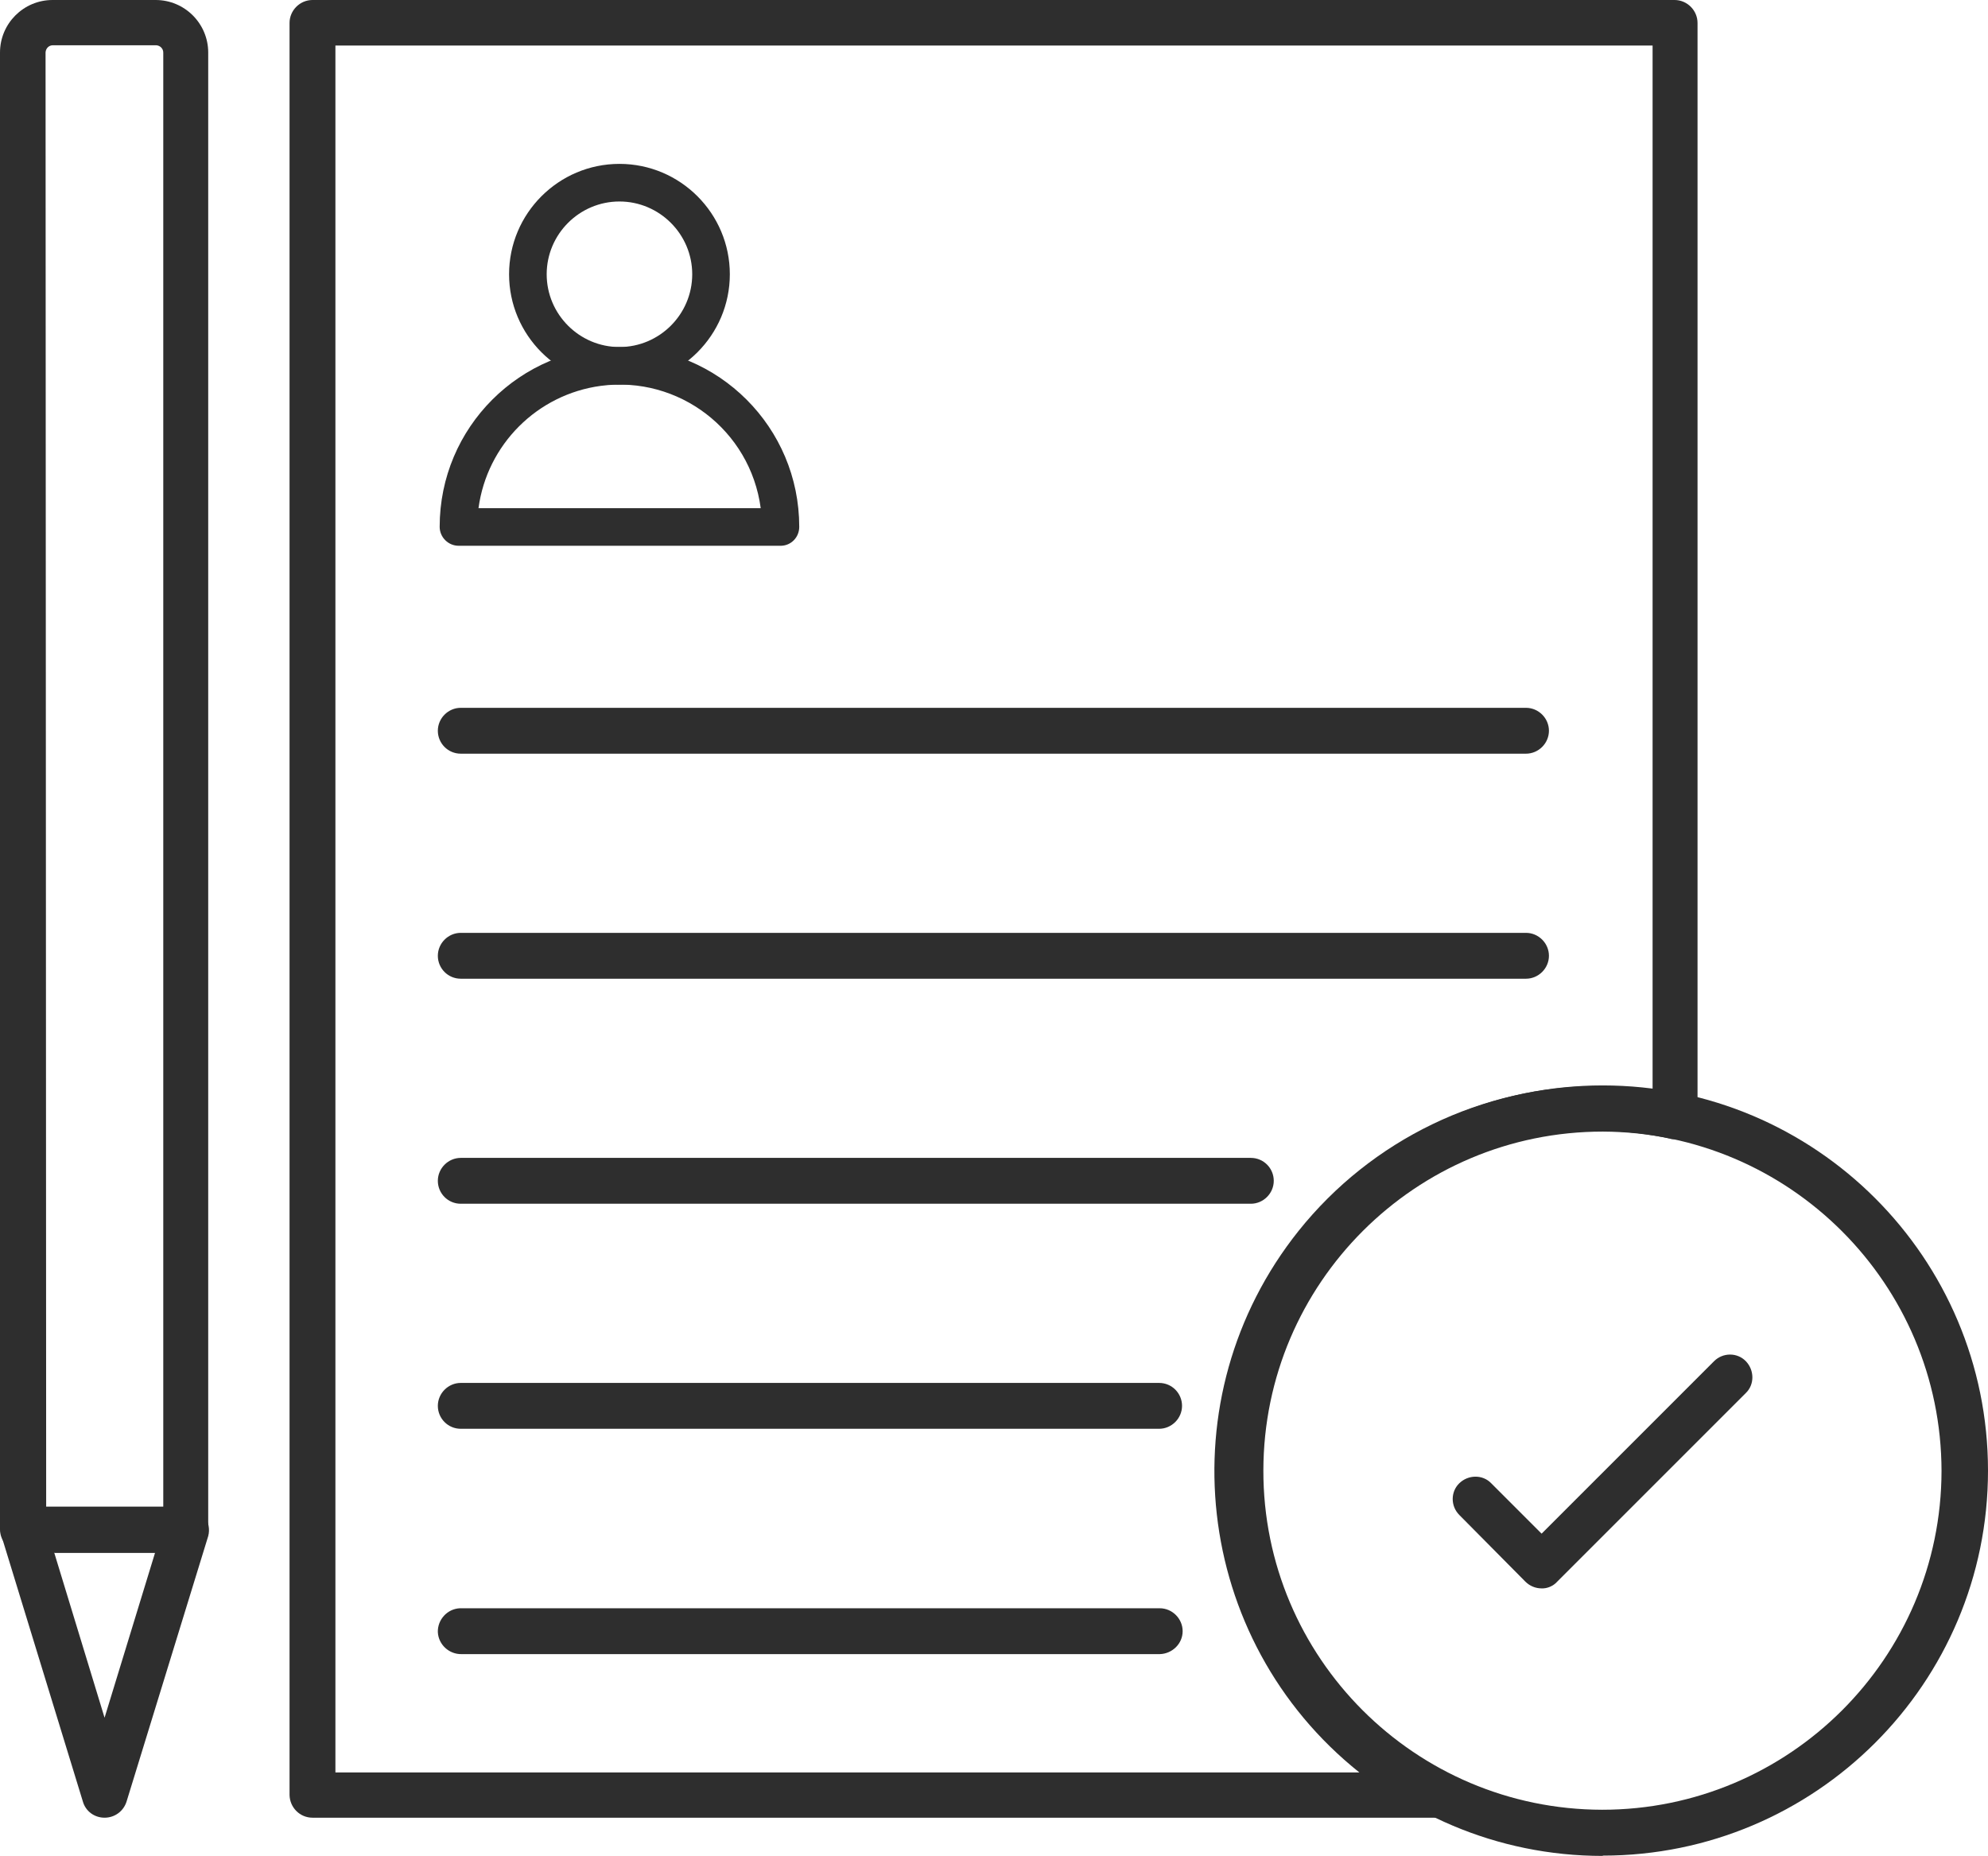 <?xml version="1.0" encoding="UTF-8"?>
<svg id="Ebene_1" data-name="Ebene 1" xmlns="http://www.w3.org/2000/svg" viewBox="0 0 65.02 60.7">
  <defs>
    <style>
      .cls-1 {
        fill: #2e2e2e;
        fill-rule: evenodd;
      }
    </style>
  </defs>
  <path id="_430283984" data-name=" 430283984" class="cls-1" d="M1.51,49.28h3.83V1.72c0-.13-.1-.23-.23-.24,0,0,0,0,0,0H1.73c-.13,0-.23.1-.24.23,0,0,0,0,0,0l.02,47.56h0ZM6.08,50.77H.75c-.41,0-.75-.34-.75-.75V1.72C0,.77.77,0,1.72,0h3.37c.95,0,1.72.77,1.72,1.72v48.29c0,.41-.33.75-.74.75h0,0Z"/>
  <path id="_430283936" data-name=" 430283936" class="cls-1" d="M1.77,50.77l1.65,5.41,1.65-5.39H1.77ZM3.42,59.45h0c-.33,0-.62-.21-.71-.53L.05,50.24c-.07-.23-.03-.48.12-.66.14-.19.37-.3.6-.3h5.32c.24,0,.46.11.6.3.13.19.18.44.12.66l-2.67,8.68c-.1.32-.39.53-.72.53h0Z"/>
  <path id="_430283840" data-name=" 430283840" class="cls-1" d="M10.97,57.97h33.49c-5.44-4.34-6.33-12.27-1.99-17.71,2.39-2.99,6.01-4.74,9.84-4.74.58,0,1.16.04,1.74.12V1.49H10.97v56.48ZM46.99,59.45H10.22c-.41,0-.74-.33-.75-.74V.75c0-.41.34-.75.75-.75h44.55c.41,0,.75.34.75.75v35.77c0,.41-.34.74-.76.74-.05,0-.1,0-.14-.02-5.98-1.29-11.88,2.51-13.17,8.49-.17.77-.25,1.57-.25,2.36-.02,4.21,2.36,8.06,6.13,9.93.31.15.47.5.38.84-.07.34-.37.59-.72.59h0Z"/>
  <g>
    <path id="_430283816" data-name=" 430283816" class="cls-1" d="M15.65,16.62h9.23c-.34-2.55-2.68-4.34-5.23-4-2.08.28-3.72,1.92-4,4ZM25.54,17.85h-10.54c-.34,0-.62-.28-.62-.62,0-3.25,2.63-5.88,5.88-5.88s5.88,2.63,5.88,5.88h0c0,.34-.26.61-.59.62,0,0,0,0-.01,0h0Z"/>
    <path id="_430283768" data-name=" 430283768" class="cls-1" d="M20.26,6.59c-1.31,0-2.38,1.07-2.38,2.38,0,1.31,1.07,2.38,2.38,2.38s2.38-1.07,2.38-2.38h0c0-1.31-1.07-2.38-2.38-2.38ZM20.26,12.58c-1.99,0-3.61-1.62-3.61-3.61,0-1.99,1.62-3.61,3.61-3.61s3.61,1.62,3.61,3.61c0,1.99-1.62,3.61-3.61,3.61Z"/>
  </g>
  <path id="_430283432" data-name=" 430283432" class="cls-1" d="M49.91,24.65H15.07c-.42,0-.75-.34-.75-.75s.34-.75.75-.75h34.84c.41,0,.75.34.75.75,0,.41-.34.75-.75.75Z"/>
  <path id="_430283168" data-name=" 430283168" class="cls-1" d="M49.91,32.01H15.07c-.42,0-.75-.34-.75-.75s.34-.75.75-.75h34.84c.41,0,.75.34.75.75,0,.41-.34.75-.75.75Z"/>
  <path id="_430283120" data-name=" 430283120" class="cls-1" d="M40.91,39.37H15.07c-.42,0-.75-.34-.75-.75s.34-.75.75-.75h25.84c.42,0,.75.34.75.75s-.34.75-.75.75Z"/>
  <path id="_430282808" data-name=" 430282808" class="cls-1" d="M37.91,46.73H15.07c-.42,0-.75-.34-.75-.75s.34-.75.75-.75h22.84c.42,0,.75.34.75.75s-.34.75-.75.75Z"/>
  <path id="_430283048" data-name=" 430283048" class="cls-1" d="M37.94,54.1H15.1c-.41.01-.76-.31-.78-.72-.01-.41.31-.76.72-.78.02,0,.04,0,.05,0h22.84c.41,0,.75.34.75.75,0,.41-.34.74-.75.75Z"/>
  <path id="_430281776" data-name=" 430281776" class="cls-1" d="M52.42,37.01c-6.12,0-11.09,4.96-11.1,11.08s4.96,11.09,11.08,11.1c6.12,0,11.09-4.96,11.1-11.08h0c-.01-6.12-4.97-11.08-11.08-11.1ZM52.42,60.7c-6.96,0-12.6-5.64-12.6-12.6s5.64-12.6,12.6-12.6,12.6,5.64,12.6,12.6h0c0,6.95-5.64,12.59-12.6,12.59h0Z"/>
  <path id="_541033184" data-name=" 541033184" class="cls-1" d="M50.42,51.95c-.2,0-.39-.08-.53-.22l-2.16-2.18c-.29-.29-.29-.76,0-1.04s.76-.29,1.04,0l1.65,1.65,5.64-5.64c.29-.29.76-.29,1.04,0s.29.76,0,1.04l-6.16,6.16c-.13.15-.33.24-.53.23Z"/>
</svg>